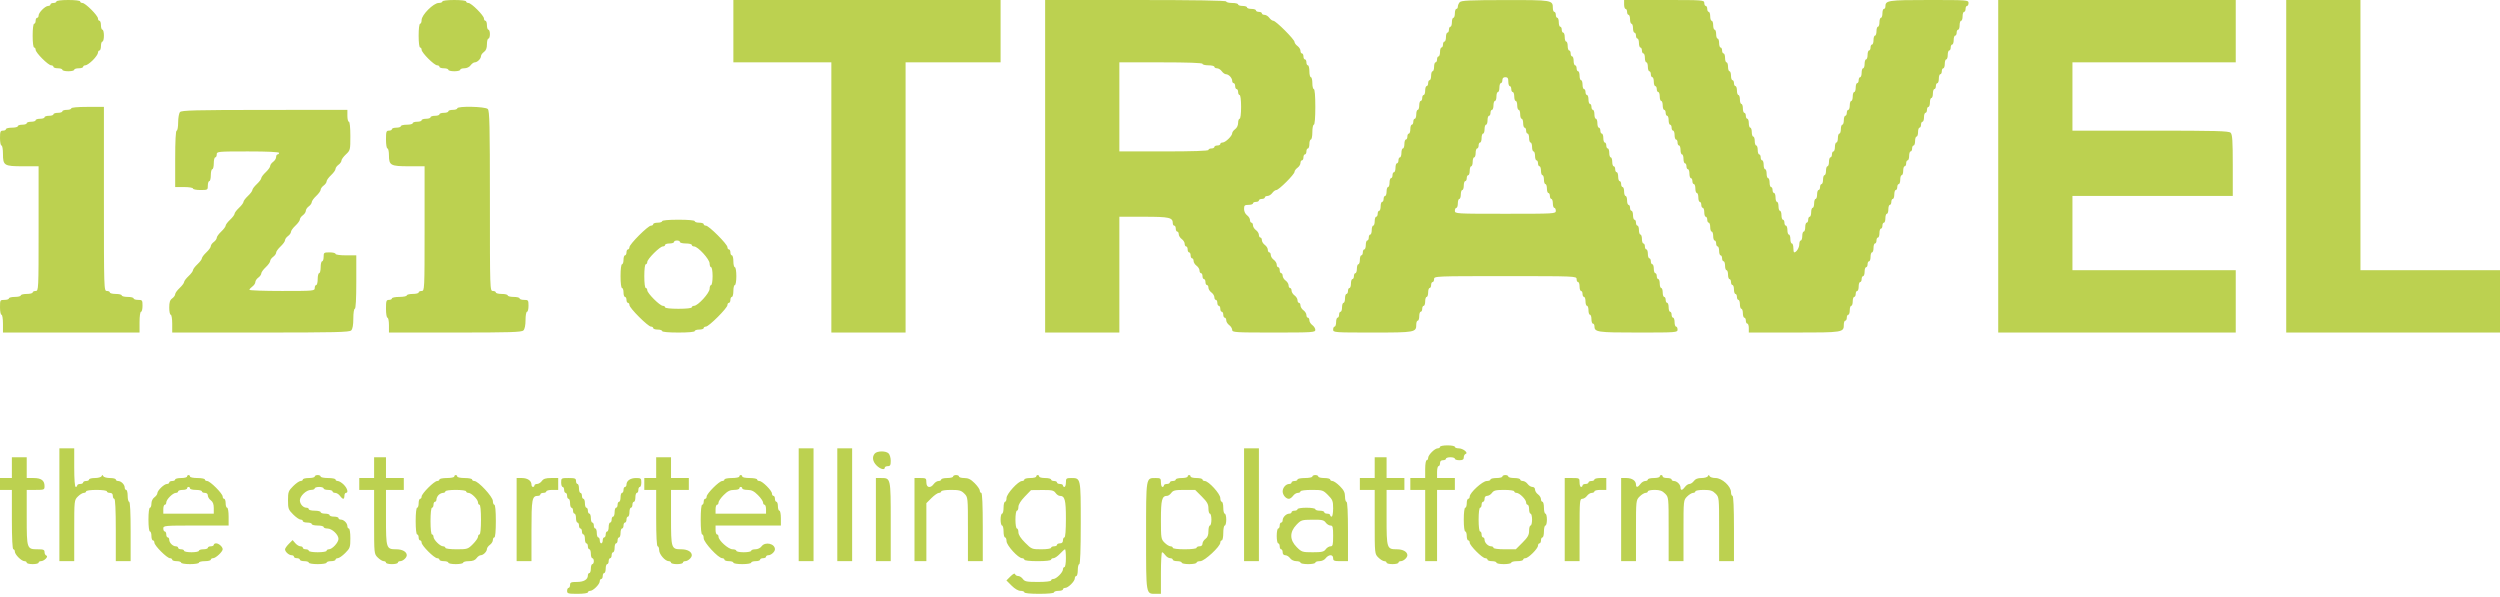 <?xml version="1.0" encoding="UTF-8"?> <svg xmlns="http://www.w3.org/2000/svg" width="842" height="201" viewBox="0 0 842 201" fill="none"> <path fill-rule="evenodd" clip-rule="evenodd" d="M19 0.5C19 0.775 18.55 1 18 1C17.45 1 17 1.225 17 1.5C17 1.775 16.652 2 16.227 2C15.227 2 13 4.227 13 5.228C13 5.652 12.775 6 12.5 6C12.225 6 12 6.45 12 7C12 7.55 11.775 8 11.5 8C11.209 8 11 9.666 11 12C11 14.334 11.209 16 11.5 16C11.775 16 12 16.343 12 16.763C12 17.756 16.244 22 17.237 22C17.657 22 18 22.225 18 22.5C18 22.775 18.675 23 19.5 23C20.325 23 21 23.225 21 23.5C21 23.775 21.9 24 23 24C24.1 24 25 23.775 25 23.5C25 23.225 25.675 23 26.5 23C27.325 23 28 22.775 28 22.5C28 22.225 28.345 22 28.767 22C29.189 22 30.314 21.22 31.267 20.267C32.22 19.314 33 18.189 33 17.767C33 17.345 33.225 17 33.5 17C33.775 17 34 16.325 34 15.5C34 14.675 34.225 14 34.5 14C34.775 14 35 13.1 35 12C35 10.9 34.775 10 34.5 10C34.225 10 34 9.325 34 8.5C34 7.675 33.775 7 33.5 7C33.225 7 33 6.657 33 6.237C33 5.245 28.756 1 27.763 1C27.343 1 27 0.775 27 0.5C27 0.208 25.334 0 23 0C20.666 0 19 0.208 19 0.5ZM149 0.5C149 0.775 148.432 1 147.737 1C146.014 1 142 5.014 142 6.737C142 7.431 141.775 8 141.5 8C141.208 8 141 9.666 141 12C141 14.334 141.208 16 141.5 16C141.775 16 142 16.343 142 16.763C142 17.756 146.245 22 147.237 22C147.656 22 148 22.225 148 22.5C148 22.775 148.675 23 149.5 23C150.325 23 151 23.225 151 23.5C151 23.775 151.9 24 153 24C154.1 24 155 23.775 155 23.5C155 23.225 155.625 23 156.389 23C157.205 23 158.077 22.587 158.5 22C158.896 21.45 159.524 21 159.896 21C160.766 21 162 19.767 162 18.896C162 18.524 162.45 17.896 163 17.5C163.697 16.998 164 16.206 164 14.889C164 13.851 164.225 13 164.5 13C164.775 13 165 12.325 165 11.5C165 10.675 164.775 10 164.5 10C164.225 10 164 9.325 164 8.5C164 7.675 163.775 7 163.5 7C163.225 7 163 6.657 163 6.237C163 5.245 158.755 1 157.763 1C157.344 1 157 0.775 157 0.5C157 0.208 155.333 0 153 0C150.667 0 149 0.208 149 0.5ZM247 10.5V21H263.5H280V66.5V112H292.5H305V66.5V21H321H337V10.5V0H292H247V10.5ZM352 56V112H364.5H377V92.5V73H385.285C393.887 73 395 73.254 395 75.215C395 75.647 395.225 76 395.5 76C395.775 76 396 76.45 396 77C396 77.55 396.225 78 396.5 78C396.775 78 397 78.4 397 78.889C397 79.379 397.45 80.103 398 80.5C398.55 80.897 399 81.621 399 82.111C399 82.6 399.225 83 399.5 83C399.775 83 400 83.45 400 84C400 84.55 400.225 85 400.5 85C400.775 85 401 85.45 401 86C401 86.55 401.225 87 401.5 87C401.775 87 402 87.4 402 87.889C402 88.379 402.45 89.103 403 89.5C403.55 89.897 404 90.621 404 91.111C404 91.6 404.225 92 404.5 92C404.775 92 405 92.45 405 93C405 93.55 405.225 94 405.5 94C405.775 94 406 94.45 406 95C406 95.55 406.225 96 406.5 96C406.775 96 407 96.4 407 96.889C407 97.379 407.45 98.103 408 98.5C408.55 98.897 409 99.621 409 100.11C409 100.599 409.225 101 409.5 101C409.775 101 410 101.45 410 102C410 102.55 410.225 103 410.5 103C410.775 103 411 103.45 411 104C411 104.55 411.225 105 411.5 105C411.775 105 412 105.45 412 106C412 106.55 412.225 107 412.5 107C412.775 107 413 107.401 413 107.89C413 108.379 413.45 109.104 414 109.5C414.55 109.896 415 110.621 415 111.11C415 111.942 415.913 112 429 112C442.087 112 443 111.942 443 111.11C443 110.621 442.55 109.896 442 109.5C441.45 109.104 441 108.379 441 107.89C441 107.401 440.775 107 440.5 107C440.225 107 440 106.599 440 106.11C440 105.621 439.55 104.896 439 104.5C438.45 104.104 438 103.379 438 102.89C438 102.401 437.775 102 437.5 102C437.225 102 437 101.599 437 101.11C437 100.621 436.55 99.897 436 99.5C435.45 99.103 435 98.379 435 97.889C435 97.4 434.775 97 434.5 97C434.225 97 434 96.6 434 96.111C434 95.621 433.55 94.897 433 94.5C432.45 94.103 432 93.379 432 92.889C432 92.4 431.775 92 431.5 92C431.225 92 431 91.55 431 91C431 90.45 430.775 90 430.5 90C430.225 90 430 89.6 430 89.111C430 88.621 429.55 87.897 429 87.5C428.45 87.103 428 86.379 428 85.889C428 85.4 427.775 85 427.5 85C427.225 85 427 84.6 427 84.111C427 83.621 426.55 82.897 426 82.5C425.45 82.103 425 81.379 425 80.889C425 80.4 424.775 80 424.5 80C424.225 80 424 79.6 424 79.111C424 78.621 423.55 77.897 423 77.5C422.45 77.103 422 76.379 422 75.889C422 75.4 421.775 75 421.5 75C421.225 75 421 74.6 421 74.111C421 73.621 420.55 72.897 420 72.5C419.413 72.076 419 71.206 419 70.389C419 69.179 419.193 69 420.5 69C421.325 69 422 68.775 422 68.5C422 68.225 422.45 68 423 68C423.55 68 424 67.775 424 67.5C424 67.225 424.45 67 425 67C425.55 67 426 66.775 426 66.5C426 66.225 426.4 66 426.889 66C427.379 66 428.103 65.55 428.5 65C428.897 64.45 429.513 64 429.871 64C430.719 64 436 58.718 436 57.871C436 57.514 436.45 56.897 437 56.5C437.55 56.103 438 55.379 438 54.889C438 54.401 438.225 54 438.5 54C438.775 54 439 53.55 439 53C439 52.45 439.225 52 439.5 52C439.775 52 440 51.55 440 51C440 50.45 440.225 50 440.5 50C440.775 50 441 49.325 441 48.5C441 47.675 441.225 47 441.5 47C441.775 47 442 45.875 442 44.5C442 43.125 442.225 42 442.5 42C442.806 42 443 39.666 443 36C443 32.334 442.806 30 442.5 30C442.225 30 442 29.1 442 28C442 26.9 441.775 26 441.5 26C441.225 26 441 25.1 441 24C441 22.9 440.775 22 440.5 22C440.225 22 440 21.55 440 21C440 20.45 439.775 20 439.5 20C439.225 20 439 19.55 439 19C439 18.45 438.775 18 438.5 18C438.225 18 438 17.599 438 17.11C438 16.621 437.55 15.896 437 15.5C436.45 15.104 436 14.487 436 14.13C436 13.285 429.715 7 428.87 7C428.513 7 427.897 6.55 427.5 6C427.103 5.45 426.379 5 425.889 5C425.4 5 425 4.775 425 4.5C425 4.225 424.55 4 424 4C423.45 4 423 3.775 423 3.5C423 3.225 422.325 3 421.5 3C420.675 3 420 2.775 420 2.5C420 2.225 419.325 2 418.5 2C417.675 2 417 1.775 417 1.5C417 1.225 416.1 1 415 1C413.9 1 413 0.775 413 0.5C413 0.172 402.5 0 382.5 0H352V56ZM491.625 0.748C491.281 1.139 491 1.805 491 2.229C491 2.653 490.775 3 490.5 3C490.225 3 490 3.675 490 4.5C490 5.325 489.775 6 489.5 6C489.225 6 489 6.675 489 7.5C489 8.325 488.775 9 488.5 9C488.225 9 488 9.45 488 10C488 10.55 487.775 11 487.5 11C487.225 11 487 11.675 487 12.5C487 13.325 486.775 14 486.5 14C486.225 14 486 14.45 486 15C486 15.55 485.775 16 485.5 16C485.225 16 485 16.675 485 17.5C485 18.325 484.775 19 484.5 19C484.225 19 484 19.45 484 20C484 20.55 483.775 21 483.5 21C483.225 21 483 21.675 483 22.5C483 23.325 482.775 24 482.5 24C482.225 24 482 24.675 482 25.5C482 26.325 481.775 27 481.5 27C481.225 27 481 27.45 481 28C481 28.55 480.775 29 480.5 29C480.225 29 480 29.675 480 30.5C480 31.325 479.775 32 479.5 32C479.225 32 479 32.45 479 33C479 33.55 478.775 34 478.5 34C478.225 34 478 34.675 478 35.5C478 36.325 477.775 37 477.5 37C477.225 37 477 37.675 477 38.5C477 39.325 476.775 40 476.5 40C476.225 40 476 40.45 476 41C476 41.55 475.775 42 475.5 42C475.225 42 475 42.675 475 43.5C475 44.325 474.775 45 474.5 45C474.225 45 474 45.45 474 46C474 46.55 473.775 47 473.5 47C473.225 47 473 47.675 473 48.5C473 49.325 472.775 50 472.5 50C472.225 50 472 50.675 472 51.5C472 52.325 471.775 53 471.5 53C471.225 53 471 53.45 471 54C471 54.55 470.775 55 470.5 55C470.225 55 470 55.675 470 56.5C470 57.325 469.775 58 469.5 58C469.225 58 469 58.45 469 59C469 59.55 468.775 60 468.5 60C468.225 60 468 60.675 468 61.5C468 62.325 467.775 63 467.5 63C467.225 63 467 63.675 467 64.5C467 65.325 466.775 66 466.5 66C466.225 66 466 66.45 466 67C466 67.55 465.775 68 465.5 68C465.225 68 465 68.675 465 69.5C465 70.325 464.775 71 464.5 71C464.225 71 464 71.45 464 72C464 72.55 463.775 73 463.5 73C463.225 73 463 73.675 463 74.5C463 75.325 462.775 76 462.5 76C462.225 76 462 76.675 462 77.5C462 78.325 461.775 79 461.5 79C461.225 79 461 79.45 461 80C461 80.55 460.775 81 460.5 81C460.225 81 460 81.675 460 82.5C460 83.325 459.775 84 459.5 84C459.225 84 459 84.45 459 85C459 85.55 458.775 86 458.5 86C458.225 86 458 86.675 458 87.5C458 88.325 457.775 89 457.5 89C457.225 89 457 89.675 457 90.5C457 91.325 456.775 92 456.5 92C456.225 92 456 92.45 456 93C456 93.55 455.775 94 455.5 94C455.225 94 455 94.675 455 95.5C455 96.325 454.775 97 454.5 97C454.225 97 454 97.45 454 98C454 98.55 453.775 99 453.5 99C453.225 99 453 99.675 453 100.5C453 101.325 452.775 102 452.5 102C452.225 102 452 102.675 452 103.5C452 104.325 451.775 105 451.5 105C451.225 105 451 105.45 451 106C451 106.55 450.775 107 450.5 107C450.225 107 450 107.675 450 108.5C450 109.325 449.775 110 449.5 110C449.225 110 449 110.45 449 111C449 111.975 449.333 112 462.285 112C476.676 112 477 111.94 477 109.285C477 108.578 477.225 108 477.5 108C477.775 108 478 107.325 478 106.5C478 105.675 478.225 105 478.5 105C478.775 105 479 104.55 479 104C479 103.45 479.225 103 479.5 103C479.775 103 480 102.325 480 101.5C480 100.675 480.225 100 480.5 100C480.775 100 481 99.325 481 98.5C481 97.675 481.225 97 481.5 97C481.775 97 482 96.55 482 96C482 95.45 482.225 95 482.5 95C482.775 95 483 94.55 483 94C483 93.014 483.333 93 507 93C530.667 93 531 93.014 531 94C531 94.55 531.225 95 531.5 95C531.775 95 532 95.675 532 96.5C532 97.325 532.225 98 532.5 98C532.775 98 533 98.45 533 99C533 99.55 533.225 100 533.5 100C533.775 100 534 100.675 534 101.5C534 102.325 534.225 103 534.5 103C534.775 103 535 103.675 535 104.5C535 105.325 535.225 106 535.5 106C535.775 106 536 106.675 536 107.5C536 108.325 536.225 109 536.5 109C536.775 109 537 109.354 537 109.785C537 111.877 537.816 112 551.714 112C564.667 112 565 111.975 565 111C565 110.45 564.775 110 564.5 110C564.225 110 564 109.325 564 108.5C564 107.675 563.775 107 563.5 107C563.225 107 563 106.55 563 106C563 105.45 562.775 105 562.5 105C562.225 105 562 104.325 562 103.5C562 102.675 561.775 102 561.5 102C561.225 102 561 101.55 561 101C561 100.45 560.775 100 560.5 100C560.225 100 560 99.325 560 98.5C560 97.675 559.775 97 559.5 97C559.225 97 559 96.325 559 95.5C559 94.675 558.775 94 558.5 94C558.225 94 558 93.55 558 93C558 92.45 557.775 92 557.5 92C557.225 92 557 91.325 557 90.5C557 89.675 556.775 89 556.5 89C556.225 89 556 88.55 556 88C556 87.45 555.775 87 555.5 87C555.225 87 555 86.325 555 85.5C555 84.675 554.775 84 554.5 84C554.225 84 554 83.55 554 83C554 82.45 553.775 82 553.5 82C553.225 82 553 81.325 553 80.5C553 79.675 552.775 79 552.5 79C552.225 79 552 78.325 552 77.5C552 76.675 551.775 76 551.5 76C551.225 76 551 75.55 551 75C551 74.45 550.775 74 550.5 74C550.225 74 550 73.325 550 72.5C550 71.675 549.775 71 549.5 71C549.225 71 549 70.55 549 70C549 69.45 548.775 69 548.5 69C548.225 69 548 68.325 548 67.5C548 66.675 547.775 66 547.5 66C547.225 66 547 65.325 547 64.5C547 63.675 546.775 63 546.5 63C546.225 63 546 62.55 546 62C546 61.45 545.775 61 545.5 61C545.225 61 545 60.325 545 59.5C545 58.675 544.775 58 544.5 58C544.225 58 544 57.55 544 57C544 56.45 543.775 56 543.5 56C543.225 56 543 55.325 543 54.5C543 53.675 542.775 53 542.5 53C542.225 53 542 52.325 542 51.5C542 50.675 541.775 50 541.5 50C541.225 50 541 49.55 541 49C541 48.45 540.775 48 540.5 48C540.225 48 540 47.325 540 46.5C540 45.675 539.775 45 539.5 45C539.225 45 539 44.55 539 44C539 43.45 538.775 43 538.5 43C538.225 43 538 42.325 538 41.5C538 40.675 537.775 40 537.5 40C537.225 40 537 39.325 537 38.5C537 37.675 536.775 37 536.5 37C536.225 37 536 36.55 536 36C536 35.45 535.775 35 535.5 35C535.225 35 535 34.325 535 33.5C535 32.675 534.775 32 534.5 32C534.225 32 534 31.55 534 31C534 30.45 533.775 30 533.5 30C533.225 30 533 29.325 533 28.5C533 27.675 532.775 27 532.5 27C532.225 27 532 26.325 532 25.5C532 24.675 531.775 24 531.5 24C531.225 24 531 23.55 531 23C531 22.45 530.775 22 530.5 22C530.225 22 530 21.325 530 20.5C530 19.675 529.775 19 529.5 19C529.225 19 529 18.55 529 18C529 17.45 528.775 17 528.5 17C528.225 17 528 16.325 528 15.5C528 14.675 527.775 14 527.5 14C527.225 14 527 13.325 527 12.5C527 11.675 526.775 11 526.5 11C526.225 11 526 10.55 526 10C526 9.45 525.775 9 525.5 9C525.225 9 525 8.325 525 7.5C525 6.675 524.775 6 524.5 6C524.225 6 524 5.55 524 5C524 4.45 523.775 4 523.5 4C523.225 4 523 3.421 523 2.715C523 0.033 522.797 -0.002 506.91 0.019C494.891 0.035 492.138 0.166 491.625 0.748ZM547 1.5C547 2.325 547.225 3 547.5 3C547.775 3 548 3.45 548 4C548 4.55 548.225 5 548.5 5C548.775 5 549 5.675 549 6.5C549 7.325 549.225 8 549.5 8C549.775 8 550 8.675 550 9.5C550 10.325 550.225 11 550.5 11C550.775 11 551 11.45 551 12C551 12.55 551.225 13 551.5 13C551.775 13 552 13.675 552 14.5C552 15.325 552.225 16 552.5 16C552.775 16 553 16.45 553 17C553 17.55 553.225 18 553.5 18C553.775 18 554 18.675 554 19.5C554 20.325 554.225 21 554.5 21C554.775 21 555 21.675 555 22.5C555 23.325 555.225 24 555.5 24C555.775 24 556 24.45 556 25C556 25.55 556.225 26 556.5 26C556.775 26 557 26.675 557 27.5C557 28.325 557.225 29 557.5 29C557.775 29 558 29.45 558 30C558 30.55 558.225 31 558.5 31C558.775 31 559 31.675 559 32.5C559 33.325 559.225 34 559.5 34C559.775 34 560 34.675 560 35.5C560 36.325 560.225 37 560.5 37C560.775 37 561 37.45 561 38C561 38.55 561.225 39 561.5 39C561.775 39 562 39.675 562 40.5C562 41.325 562.225 42 562.5 42C562.775 42 563 42.45 563 43C563 43.55 563.225 44 563.5 44C563.775 44 564 44.675 564 45.5C564 46.325 564.225 47 564.5 47C564.775 47 565 47.45 565 48C565 48.55 565.225 49 565.5 49C565.775 49 566 49.675 566 50.5C566 51.325 566.225 52 566.5 52C566.775 52 567 52.675 567 53.5C567 54.325 567.225 55 567.5 55C567.775 55 568 55.45 568 56C568 56.55 568.225 57 568.5 57C568.775 57 569 57.675 569 58.5C569 59.325 569.225 60 569.5 60C569.775 60 570 60.45 570 61C570 61.55 570.225 62 570.5 62C570.775 62 571 62.675 571 63.5C571 64.325 571.225 65 571.5 65C571.775 65 572 65.675 572 66.5C572 67.325 572.225 68 572.5 68C572.775 68 573 68.45 573 69C573 69.55 573.225 70 573.5 70C573.775 70 574 70.675 574 71.5C574 72.325 574.225 73 574.5 73C574.775 73 575 73.45 575 74C575 74.55 575.225 75 575.5 75C575.775 75 576 75.675 576 76.5C576 77.325 576.225 78 576.5 78C576.775 78 577 78.675 577 79.5C577 80.325 577.225 81 577.5 81C577.775 81 578 81.45 578 82C578 82.55 578.225 83 578.5 83C578.775 83 579 83.675 579 84.5C579 85.325 579.225 86 579.5 86C579.775 86 580 86.45 580 87C580 87.55 580.225 88 580.5 88C580.775 88 581 88.675 581 89.5C581 90.325 581.225 91 581.5 91C581.775 91 582 91.675 582 92.5C582 93.325 582.225 94 582.5 94C582.775 94 583 94.45 583 95C583 95.55 583.225 96 583.5 96C583.775 96 584 96.675 584 97.5C584 98.325 584.225 99 584.5 99C584.775 99 585 99.45 585 100C585 100.55 585.225 101 585.5 101C585.775 101 586 101.675 586 102.5C586 103.325 586.225 104 586.5 104C586.775 104 587 104.675 587 105.5C587 106.325 587.225 107 587.5 107C587.775 107 588 107.45 588 108C588 108.55 588.225 109 588.5 109C588.775 109 589 109.675 589 110.5V112H604.286C620.845 112 621 111.975 621 109.285C621 108.578 621.225 108 621.5 108C621.775 108 622 107.55 622 107C622 106.45 622.225 106 622.5 106C622.775 106 623 105.325 623 104.5C623 103.675 623.225 103 623.5 103C623.775 103 624 102.325 624 101.5C624 100.675 624.225 100 624.5 100C624.775 100 625 99.55 625 99C625 98.45 625.225 98 625.5 98C625.775 98 626 97.325 626 96.5C626 95.675 626.225 95 626.5 95C626.775 95 627 94.55 627 94C627 93.45 627.225 93 627.5 93C627.775 93 628 92.325 628 91.5C628 90.675 628.225 90 628.5 90C628.775 90 629 89.55 629 89C629 88.45 629.225 88 629.5 88C629.775 88 630 87.325 630 86.5C630 85.675 630.225 85 630.5 85C630.775 85 631 84.325 631 83.5C631 82.675 631.225 82 631.5 82C631.775 82 632 81.55 632 81C632 80.45 632.225 80 632.5 80C632.775 80 633 79.325 633 78.5C633 77.675 633.225 77 633.5 77C633.775 77 634 76.55 634 76C634 75.45 634.225 75 634.5 75C634.775 75 635 74.325 635 73.5C635 72.675 635.225 72 635.5 72C635.775 72 636 71.325 636 70.5C636 69.675 636.225 69 636.5 69C636.775 69 637 68.55 637 68C637 67.45 637.225 67 637.5 67C637.775 67 638 66.325 638 65.5C638 64.675 638.225 64 638.5 64C638.775 64 639 63.55 639 63C639 62.45 639.225 62 639.5 62C639.775 62 640 61.325 640 60.5C640 59.675 640.225 59 640.5 59C640.775 59 641 58.325 641 57.5C641 56.675 641.225 56 641.5 56C641.775 56 642 55.55 642 55C642 54.45 642.225 54 642.5 54C642.775 54 643 53.325 643 52.5C643 51.675 643.225 51 643.5 51C643.775 51 644 50.55 644 50C644 49.45 644.225 49 644.5 49C644.775 49 645 48.325 645 47.5C645 46.675 645.225 46 645.5 46C645.775 46 646 45.325 646 44.5C646 43.675 646.225 43 646.5 43C646.775 43 647 42.55 647 42C647 41.45 647.225 41 647.5 41C647.775 41 648 40.325 648 39.5C648 38.675 648.225 38 648.5 38C648.775 38 649 37.55 649 37C649 36.45 649.225 36 649.5 36C649.775 36 650 35.325 650 34.5C650 33.675 650.225 33 650.5 33C650.775 33 651 32.325 651 31.5C651 30.675 651.225 30 651.5 30C651.775 30 652 29.55 652 29C652 28.45 652.225 28 652.5 28C652.775 28 653 27.325 653 26.5C653 25.675 653.225 25 653.5 25C653.775 25 654 24.55 654 24C654 23.45 654.225 23 654.5 23C654.775 23 655 22.325 655 21.5C655 20.675 655.225 20 655.5 20C655.775 20 656 19.325 656 18.5C656 17.675 656.225 17 656.5 17C656.775 17 657 16.55 657 16C657 15.45 657.225 15 657.5 15C657.775 15 658 14.325 658 13.5C658 12.675 658.225 12 658.5 12C658.775 12 659 11.55 659 11C659 10.45 659.225 10 659.5 10C659.775 10 660 9.325 660 8.5C660 7.675 660.225 7 660.5 7C660.775 7 661 6.325 661 5.5C661 4.675 661.225 4 661.5 4C661.775 4 662 3.55 662 3C662 2.45 662.225 2 662.5 2C662.775 2 663 1.55 663 1C663 0.025 662.667 0 649.714 0C635.816 0 635 0.123 635 2.215C635 2.647 634.775 3 634.5 3C634.225 3 634 3.675 634 4.5C634 5.325 633.775 6 633.5 6C633.225 6 633 6.675 633 7.5C633 8.325 632.775 9 632.5 9C632.225 9 632 9.675 632 10.5C632 11.325 631.775 12 631.5 12C631.225 12 631 12.675 631 13.5C631 14.325 630.775 15 630.5 15C630.225 15 630 15.45 630 16C630 16.55 629.775 17 629.5 17C629.225 17 629 17.675 629 18.5C629 19.325 628.775 20 628.5 20C628.225 20 628 20.675 628 21.5C628 22.325 627.775 23 627.5 23C627.225 23 627 23.675 627 24.5C627 25.325 626.775 26 626.5 26C626.225 26 626 26.45 626 27C626 27.55 625.775 28 625.5 28C625.225 28 625 28.675 625 29.5C625 30.325 624.775 31 624.5 31C624.225 31 624 31.675 624 32.5C624 33.325 623.775 34 623.5 34C623.225 34 623 34.675 623 35.5C623 36.325 622.775 37 622.5 37C622.225 37 622 37.45 622 38C622 38.55 621.775 39 621.5 39C621.225 39 621 39.675 621 40.5C621 41.325 620.775 42 620.5 42C620.225 42 620 42.675 620 43.5C620 44.325 619.775 45 619.5 45C619.225 45 619 45.675 619 46.5C619 47.325 618.775 48 618.5 48C618.225 48 618 48.675 618 49.5C618 50.325 617.775 51 617.5 51C617.225 51 617 51.45 617 52C617 52.55 616.775 53 616.5 53C616.225 53 616 53.675 616 54.5C616 55.325 615.775 56 615.5 56C615.225 56 615 56.675 615 57.5C615 58.325 614.775 59 614.5 59C614.225 59 614 59.675 614 60.5C614 61.325 613.775 62 613.5 62C613.225 62 613 62.45 613 63C613 63.55 612.775 64 612.5 64C612.225 64 612 64.675 612 65.5C612 66.325 611.775 67 611.5 67C611.225 67 611 67.675 611 68.5C611 69.325 610.775 70 610.5 70C610.225 70 610 70.675 610 71.5C610 72.325 609.775 73 609.5 73C609.225 73 609 73.45 609 74C609 74.55 608.775 75 608.5 75C608.225 75 608 75.675 608 76.5C608 77.325 607.775 78 607.5 78C607.225 78 607 78.675 607 79.5C607 80.325 606.775 81 606.5 81C606.225 81 606 81.579 606 82.285C606 83.444 605.018 85 604.286 85C604.129 85 604 84.325 604 83.5C604 82.675 603.775 82 603.5 82C603.225 82 603 81.325 603 80.5C603 79.675 602.775 79 602.5 79C602.225 79 602 78.325 602 77.5C602 76.675 601.775 76 601.5 76C601.225 76 601 75.55 601 75C601 74.45 600.775 74 600.5 74C600.225 74 600 73.325 600 72.5C600 71.675 599.775 71 599.5 71C599.225 71 599 70.325 599 69.5C599 68.675 598.775 68 598.5 68C598.225 68 598 67.325 598 66.5C598 65.675 597.775 65 597.5 65C597.225 65 597 64.55 597 64C597 63.45 596.775 63 596.5 63C596.225 63 596 62.325 596 61.5C596 60.675 595.775 60 595.5 60C595.225 60 595 59.325 595 58.5C595 57.675 594.775 57 594.5 57C594.225 57 594 56.325 594 55.5C594 54.675 593.775 54 593.5 54C593.225 54 593 53.55 593 53C593 52.45 592.775 52 592.5 52C592.225 52 592 51.325 592 50.5C592 49.675 591.775 49 591.5 49C591.225 49 591 48.325 591 47.5C591 46.675 590.775 46 590.5 46C590.225 46 590 45.325 590 44.5C590 43.675 589.775 43 589.5 43C589.225 43 589 42.325 589 41.5C589 40.675 588.775 40 588.5 40C588.225 40 588 39.55 588 39C588 38.45 587.775 38 587.5 38C587.225 38 587 37.325 587 36.5C587 35.675 586.775 35 586.5 35C586.225 35 586 34.325 586 33.5C586 32.675 585.775 32 585.5 32C585.225 32 585 31.325 585 30.5C585 29.675 584.775 29 584.5 29C584.225 29 584 28.55 584 28C584 27.45 583.775 27 583.5 27C583.225 27 583 26.325 583 25.5C583 24.675 582.775 24 582.5 24C582.225 24 582 23.325 582 22.5C582 21.675 581.775 21 581.5 21C581.225 21 581 20.325 581 19.5C581 18.675 580.775 18 580.5 18C580.225 18 580 17.55 580 17C580 16.45 579.775 16 579.5 16C579.225 16 579 15.325 579 14.5C579 13.675 578.775 13 578.5 13C578.225 13 578 12.325 578 11.5C578 10.675 577.775 10 577.5 10C577.225 10 577 9.325 577 8.5C577 7.675 576.775 7 576.5 7C576.225 7 576 6.325 576 5.5C576 4.675 575.775 4 575.5 4C575.225 4 575 3.55 575 3C575 2.45 574.775 2 574.5 2C574.225 2 574 1.55 574 1C574 0.025 573.667 0 560.5 0H547V1.5ZM673 56V112H713H753V101.5V91H725.5H698V78.5V66H725H752V55.715C752 47.467 751.859 45.287 751.286 44.715C750.685 44.114 746.4 44 724.286 44H698V32.5V21H725.5H753V10.5V0H713H673V56ZM770 56V112H806H842V101.5V91H818.5H795V45.5V0H782.5H770V56ZM405 21.5C405 21.775 405.9 22 407 22C408.1 22 409 22.225 409 22.5C409 22.775 409.4 23 409.889 23C410.379 23 411.103 23.45 411.5 24C411.897 24.55 412.525 25 412.896 25C413.811 25 415 26.25 415 27.215C415 27.646 415.225 28 415.5 28C415.775 28 416 28.45 416 29C416 29.55 416.225 30 416.5 30C416.775 30 417 30.45 417 31C417 31.55 417.225 32 417.5 32C417.792 32 418 33.666 418 36C418 38.334 417.792 40 417.5 40C417.225 40 417 40.626 417 41.389C417 42.206 416.587 43.077 416 43.5C415.45 43.897 415 44.519 415 44.883C415 45.795 412.717 48 411.772 48C411.348 48 411 48.225 411 48.5C411 48.775 410.55 49 410 49C409.45 49 409 49.225 409 49.5C409 49.775 408.55 50 408 50C407.45 50 407 50.225 407 50.5C407 50.822 401.667 51 392 51H377V36V21H391C400 21 405 21.178 405 21.5ZM508 27.5C508 28.325 508.225 29 508.5 29C508.775 29 509 29.45 509 30C509 30.55 509.225 31 509.5 31C509.775 31 510 31.675 510 32.5C510 33.325 510.225 34 510.5 34C510.775 34 511 34.675 511 35.5C511 36.325 511.225 37 511.5 37C511.775 37 512 37.675 512 38.5C512 39.325 512.225 40 512.5 40C512.775 40 513 40.675 513 41.5C513 42.325 513.225 43 513.5 43C513.775 43 514 43.45 514 44C514 44.55 514.225 45 514.5 45C514.775 45 515 45.675 515 46.5C515 47.325 515.225 48 515.5 48C515.775 48 516 48.675 516 49.5C516 50.325 516.225 51 516.5 51C516.775 51 517 51.675 517 52.5C517 53.325 517.225 54 517.5 54C517.775 54 518 54.45 518 55C518 55.55 518.225 56 518.5 56C518.775 56 519 56.675 519 57.5C519 58.325 519.225 59 519.5 59C519.775 59 520 59.675 520 60.5C520 61.325 520.225 62 520.5 62C520.775 62 521 62.675 521 63.5C521 64.325 521.225 65 521.5 65C521.775 65 522 65.45 522 66C522 66.55 522.225 67 522.5 67C522.775 67 523 67.675 523 68.5C523 69.325 523.225 70 523.5 70C523.775 70 524 70.45 524 71C524 71.981 523.667 72 507 72C490.333 72 490 71.981 490 71C490 70.45 490.225 70 490.5 70C490.775 70 491 69.325 491 68.5C491 67.675 491.225 67 491.5 67C491.775 67 492 66.325 492 65.5C492 64.675 492.225 64 492.5 64C492.775 64 493 63.325 493 62.5C493 61.675 493.225 61 493.5 61C493.775 61 494 60.55 494 60C494 59.45 494.225 59 494.5 59C494.775 59 495 58.325 495 57.5C495 56.675 495.225 56 495.5 56C495.775 56 496 55.325 496 54.5C496 53.675 496.225 53 496.5 53C496.775 53 497 52.325 497 51.5C497 50.675 497.225 50 497.5 50C497.775 50 498 49.55 498 49C498 48.45 498.225 48 498.5 48C498.775 48 499 47.325 499 46.5C499 45.675 499.225 45 499.5 45C499.775 45 500 44.325 500 43.5C500 42.675 500.225 42 500.5 42C500.775 42 501 41.325 501 40.5C501 39.675 501.225 39 501.5 39C501.775 39 502 38.55 502 38C502 37.45 502.225 37 502.5 37C502.775 37 503 36.325 503 35.5C503 34.675 503.225 34 503.5 34C503.775 34 504 33.325 504 32.5C504 31.675 504.225 31 504.5 31C504.775 31 505 30.325 505 29.5C505 28.675 505.225 28 505.5 28C505.775 28 506 27.55 506 27C506 26.334 506.333 26 507 26C507.778 26 508 26.334 508 27.5ZM24 36.5C24 36.775 23.325 37 22.5 37C21.675 37 21 37.225 21 37.5C21 37.775 20.325 38 19.5 38C18.675 38 18 38.225 18 38.5C18 38.775 17.325 39 16.5 39C15.675 39 15 39.225 15 39.5C15 39.775 14.325 40 13.5 40C12.675 40 12 40.225 12 40.5C12 40.775 11.325 41 10.5 41C9.675 41 9 41.225 9 41.5C9 41.775 8.325 42 7.5 42C6.675 42 6 42.225 6 42.5C6 42.775 5.1 43 4 43C2.9 43 2 43.225 2 43.5C2 43.775 1.55 44 1 44C0.134 44 0 44.334 0 46.5C0 47.875 0.225 49 0.5 49C0.775 49 1 50.254 1 51.785C1 55.764 1.377 56 7.715 56H13V77C13 97.666 12.984 98 12 98C11.45 98 11 98.225 11 98.5C11 98.775 10.1 99 9 99C7.9 99 7 99.225 7 99.5C7 99.775 6.1 100 5 100C3.9 100 3 100.225 3 100.5C3 100.775 2.325 101 1.5 101C0.034 101 0 101.055 0 103.5C0 104.875 0.225 106 0.5 106C0.778 106 1 107.334 1 109V112H24H47V108.5C47 106.5 47.215 105 47.5 105C47.775 105 48 104.1 48 103C48 101.111 47.916 101 46.5 101C45.675 101 45 100.775 45 100.5C45 100.225 44.1 100 43 100C41.9 100 41 99.775 41 99.5C41 99.225 40.1 99 39 99C37.9 99 37 98.775 37 98.5C37 98.225 36.55 98 36 98C35.011 98 35 97.666 35 67V36H29.5C26.166 36 24 36.197 24 36.5ZM154 36.5C154 36.775 153.325 37 152.5 37C151.675 37 151 37.225 151 37.5C151 37.775 150.325 38 149.5 38C148.675 38 148 38.225 148 38.5C148 38.775 147.325 39 146.5 39C145.675 39 145 39.225 145 39.5C145 39.775 144.325 40 143.5 40C142.675 40 142 40.225 142 40.5C142 40.775 141.325 41 140.5 41C139.675 41 139 41.225 139 41.5C139 41.775 138.1 42 137 42C135.9 42 135 42.225 135 42.5C135 42.775 134.325 43 133.5 43C132.675 43 132 43.225 132 43.5C132 43.775 131.55 44 131 44C130.111 44 130 44.334 130 47C130 48.666 130.222 50 130.5 50C130.775 50 131 51.029 131 52.285C131 55.7 131.542 56 137.714 56H143V77C143 97.666 142.984 98 142 98C141.45 98 141 98.225 141 98.5C141 98.775 140.1 99 139 99C137.9 99 137 99.225 137 99.5C137 99.775 135.875 100 134.5 100C133.125 100 132 100.225 132 100.5C132 100.775 131.55 101 131 101C130.111 101 130 101.333 130 104C130 105.666 130.222 107 130.5 107C130.775 107 131 108.125 131 109.5V112H153.286C171.934 112 175.688 111.883 176.286 111.285C176.734 110.838 177 109.534 177 107.785C177 106.254 177.225 105 177.5 105C177.775 105 178 104.1 178 103C178 101.111 177.917 101 176.5 101C175.675 101 175 100.775 175 100.5C175 100.225 174.1 100 173 100C171.9 100 171 99.775 171 99.5C171 99.225 170.1 99 169 99C167.9 99 167 98.775 167 98.5C167 98.225 166.55 98 166 98C165.011 98 165 97.666 165 67.715C165 42.133 164.889 37.318 164.286 36.715C163.435 35.864 154 35.667 154 36.5ZM60.625 37.748C60.282 38.139 60 39.705 60 41.229C60 42.753 59.775 44 59.5 44C59.184 44 59 47.5 59 53.5V63H62C63.666 63 65 63.222 65 63.5C65 63.775 66.125 64 67.5 64C69.945 64 70 63.967 70 62.5C70 61.675 70.225 61 70.5 61C70.775 61 71 60.1 71 59C71 57.9 71.225 57 71.5 57C71.775 57 72 56.1 72 55C72 53.9 72.225 53 72.5 53C72.775 53 73 52.55 73 52C73 51.032 73.334 51 83.5 51C90.166 51 94 51.182 94 51.5C94 51.775 93.775 52 93.5 52C93.225 52 93 52.401 93 52.889C93 53.379 92.55 54.103 92 54.5C91.45 54.897 91 55.531 91 55.91C91 56.288 90.325 57.23 89.5 58C88.675 58.77 88 59.67 88 60C88 60.33 87.325 61.23 86.5 62C85.675 62.77 85 63.67 85 64C85 64.329 84.325 65.23 83.5 66C82.675 66.77 82 67.671 82 68C82 68.329 81.325 69.23 80.5 70C79.675 70.77 79 71.671 79 72C79 72.329 78.325 73.23 77.5 74C76.675 74.77 76 75.671 76 76C76 76.329 75.325 77.23 74.5 78C73.675 78.77 73 79.712 73 80.09C73 80.469 72.55 81.103 72 81.5C71.45 81.897 71 82.531 71 82.91C71 83.288 70.325 84.23 69.5 85C68.675 85.77 68 86.671 68 87C68 87.329 67.325 88.23 66.5 89C65.675 89.77 65 90.671 65 91C65 91.329 64.325 92.23 63.5 93C62.675 93.77 62 94.671 62 95C62 95.329 61.325 96.23 60.5 97C59.675 97.77 59 98.712 59 99.09C59 99.469 58.55 100.104 58 100.5C57.24 101.048 57 101.794 57 103.61C57 104.924 57.225 106 57.5 106C57.778 106 58 107.334 58 109V112H87.785C112.934 112 117.683 111.889 118.285 111.285C118.76 110.812 119 109.466 119 107.285C119 105.428 119.217 104 119.5 104C119.815 104 120 100.667 120 95V86H116.5C114.5 86 113 85.785 113 85.5C113 85.225 112.1 85 111 85C109.111 85 109 85.084 109 86.5C109 87.325 108.775 88 108.5 88C108.225 88 108 88.9 108 90C108 91.1 107.775 92 107.5 92C107.225 92 107 92.9 107 94C107 95.1 106.775 96 106.5 96C106.225 96 106 96.45 106 97C106 97.969 105.667 98 95 98C88.95 98 84 97.825 84 97.611C84 97.396 84.45 96.897 85 96.5C85.55 96.103 86 95.428 86 95C86 94.572 86.45 93.897 87 93.5C87.55 93.103 88 92.469 88 92.09C88 91.712 88.675 90.77 89.5 90C90.325 89.23 91 88.288 91 87.91C91 87.531 91.45 86.897 92 86.5C92.55 86.103 93 85.469 93 85.09C93 84.712 93.675 83.77 94.5 83C95.325 82.23 96 81.288 96 80.91C96 80.531 96.45 79.897 97 79.5C97.55 79.103 98 78.469 98 78.09C98 77.712 98.675 76.77 99.5 76C100.325 75.23 101 74.288 101 73.91C101 73.531 101.45 72.897 102 72.5C102.55 72.103 103 71.428 103 71C103 70.572 103.45 69.897 104 69.5C104.55 69.103 105 68.469 105 68.09C105 67.712 105.675 66.77 106.5 66C107.325 65.23 108 64.288 108 63.91C108 63.531 108.45 62.897 109 62.5C109.55 62.103 110 61.469 110 61.09C110 60.712 110.675 59.77 111.5 59C112.325 58.23 113 57.288 113 56.91C113 56.531 113.45 55.897 114 55.5C114.55 55.103 115 54.469 115 54.09C115 53.712 115.675 52.77 116.5 52C117.965 50.632 118 50.487 118 45.8C118 42.933 117.799 41 117.5 41C117.225 41 117 40.1 117 39V37L89.125 37.019C65.692 37.035 61.151 37.151 60.625 37.748ZM223 74.5C223 74.775 222.325 75 221.5 75C220.675 75 220 75.225 220 75.5C220 75.775 219.658 76 219.24 76C218.252 76 212 82.252 212 83.24C212 83.659 211.775 84 211.5 84C211.225 84 211 84.45 211 85C211 85.55 210.775 86 210.5 86C210.225 86 210 86.675 210 87.5C210 88.325 209.775 89 209.5 89C209.208 89 209 90.666 209 93C209 95.334 209.208 97 209.5 97C209.775 97 210 97.675 210 98.5C210 99.325 210.225 100 210.5 100C210.775 100 211 100.45 211 101C211 101.55 211.225 102 211.5 102C211.775 102 212 102.341 212 102.759C212 103.748 218.252 110 219.24 110C219.658 110 220 110.225 220 110.5C220 110.775 220.675 111 221.5 111C222.325 111 223 111.225 223 111.5C223 111.803 225.167 112 228.5 112C231.833 112 234 111.803 234 111.5C234 111.225 234.675 111 235.5 111C236.325 111 237 110.775 237 110.5C237 110.225 237.342 110 237.76 110C238.748 110 245 103.748 245 102.759C245 102.341 245.225 102 245.5 102C245.775 102 246 101.55 246 101C246 100.45 246.225 100 246.5 100C246.775 100 247 99.1 247 98C247 96.9 247.225 96 247.5 96C247.778 96 248 94.666 248 93C248 91.334 247.778 90 247.5 90C247.225 90 247 89.1 247 88C247 86.9 246.775 86 246.5 86C246.225 86 246 85.55 246 85C246 84.45 245.775 84 245.5 84C245.225 84 245 83.659 245 83.24C245 82.252 238.748 76 237.76 76C237.342 76 237 75.775 237 75.5C237 75.225 236.325 75 235.5 75C234.675 75 234 74.775 234 74.5C234 74.197 231.833 74 228.5 74C225.167 74 223 74.197 223 74.5ZM229 81.5C229 81.775 229.9 82 231 82C232.1 82 233 82.225 233 82.5C233 82.775 233.344 83 233.763 83C235.053 83 239 87.325 239 88.737C239 89.431 239.225 90 239.5 90C239.778 90 240 91.334 240 93C240 94.666 239.778 96 239.5 96C239.225 96 239 96.569 239 97.263C239 98.675 235.053 103 233.763 103C233.344 103 233 103.225 233 103.5C233 103.797 231.167 104 228.5 104C225.833 104 224 103.797 224 103.5C224 103.225 223.656 103 223.237 103C222.245 103 218 98.755 218 97.763C218 97.344 217.775 97 217.5 97C217.208 97 217 95.334 217 93C217 90.666 217.208 89 217.5 89C217.775 89 218 88.656 218 88.237C218 87.245 222.245 83 223.237 83C223.656 83 224 82.775 224 82.5C224 82.225 224.675 82 225.5 82C226.325 82 227 81.775 227 81.5C227 81.225 227.45 81 228 81C228.55 81 229 81.225 229 81.5ZM485 150.5C485 150.775 484.652 151 484.228 151C483.227 151 481 153.227 481 154.227C481 154.652 480.775 155 480.5 155C480.222 155 480 156.333 480 158V161H477.5H475V163V165H477.5H480V177V189H482H484V177V165H487H490V163V161H487H484V159C484 157.9 484.225 157 484.5 157C484.775 157 485 156.55 485 156C485 155.333 485.333 155 486 155C486.55 155 487 154.775 487 154.5C487 154.225 487.675 154 488.5 154C489.325 154 490 154.225 490 154.5C490 154.775 490.675 155 491.5 155C492.645 155 493 154.773 493 154.042C493 153.515 493.279 152.99 493.621 152.876C494.652 152.533 492.745 151 491.285 151C490.578 151 490 150.775 490 150.5C490 150.225 488.875 150 487.5 150C486.125 150 485 150.225 485 150.5ZM20 170V189H22.5H25V178.727C25 168.487 25.004 168.451 26.227 167.227C26.902 166.552 27.802 166 28.227 166C28.652 166 29 165.775 29 165.5C29 165.214 30.5 165 32.5 165C34.5 165 36 165.214 36 165.5C36 165.775 36.45 166 37 166C37.666 166 38 166.333 38 167C38 167.55 38.225 168 38.5 168C38.818 168 39 171.833 39 178.5V189H41.5H44V179C44 172.667 43.816 169 43.5 169C43.225 169 43 168.1 43 167C43 165.9 42.775 165 42.5 165C42.225 165 42 164.646 42 164.214C42 163.204 40.796 162 39.785 162C39.353 162 39 161.775 39 161.5C39 161.225 38.118 161 37.041 161C35.964 161 34.952 160.719 34.791 160.375C34.559 159.875 34.441 159.875 34.209 160.375C34.048 160.719 33.036 161 31.959 161C30.881 161 30 161.225 30 161.5C30 161.775 29.55 162 29 162C28.45 162 28 162.225 28 162.5C28 162.775 27.55 163 27 163C26.45 163 26 163.225 26 163.5C26 163.775 25.775 164 25.5 164C25.192 164 25 161.5 25 157.5V151H22.5H20V170ZM269 170V189H271.5H274V170V151H271.5H269V170ZM282 170V189H284.5H287V170V151H284.5H282V170ZM419 170V189H421.5H424V170V151H421.5H419V170ZM294.625 152.748C293.65 153.855 293.885 155.431 295.228 156.773C296.47 158.015 298 158.417 298 157.5C298 157.225 298.45 157 299 157C299.814 157 300 156.666 300 155.214C300 154.232 299.678 153.107 299.285 152.714C298.372 151.801 295.44 151.822 294.625 152.748ZM4 157.5V161H2H0V163V165H2H4V175C4 181.333 4.184 185 4.5 185C4.775 185 5 185.348 5 185.773C5 186.773 7.227 189 8.227 189C8.652 189 9 189.225 9 189.5C9 189.775 9.9 190 11 190C12.1 190 13 189.775 13 189.5C13 189.225 13.354 189 13.786 189C14.881 189 16.447 187.399 15.62 187.124C15.279 187.01 15 186.485 15 185.958C15 185.154 14.633 185 12.714 185C9.045 185 9 184.87 9 174.286V165H12C14.889 165 15 164.952 15 163.714C15 161.817 13.882 161 11.286 161H9V157.5V154H6.5H4V157.5ZM126 157.5V161H123.5H121V163V165H123.5H126V175.773C126 186.544 126 186.546 127.228 187.773C127.903 188.448 128.802 189 129.227 189C129.652 189 130 189.225 130 189.5C130 189.775 130.9 190 132 190C133.1 190 134 189.775 134 189.5C134 189.225 134.354 189 134.786 189C135.702 189 137 187.827 137 187C137 185.846 135.518 185 133.5 185C130.076 185 130 184.769 130 174.286V165H133H136V163V161H133H130V157.5V154H128H126V157.5ZM221 157.5V161H219H217V163V165H219H221V174.5C221 180.5 221.184 184 221.5 184C221.775 184 222 184.573 222 185.273C222 186.676 224.012 189 225.227 189C225.652 189 226 189.225 226 189.5C226 189.775 226.9 190 228 190C229.1 190 230 189.775 230 189.5C230 189.225 230.354 189 230.786 189C231.702 189 233 187.827 233 187C233 185.846 231.518 185 229.5 185C226.076 185 226 184.769 226 174.286V165H229H232V163V161H229H226V157.5V154H223.5H221V157.5ZM463 157.5V161H460.5H458V163V165H460.5H463V175.773C463 186.544 463 186.546 464.228 187.773C464.902 188.448 465.803 189 466.228 189C466.652 189 467 189.225 467 189.5C467 189.775 467.9 190 469 190C470.1 190 471 189.775 471 189.5C471 189.225 471.353 189 471.785 189C472.701 189 474 187.827 474 187C474 185.846 472.518 185 470.5 185C467.076 185 467 184.769 467 174.286V165H470H473V163V161H470H467V157.5V154H465H463V157.5ZM63 160.5C63 160.775 62.1 161 61 161C59.9 161 59 161.225 59 161.5C59 161.775 58.55 162 58 162C57.45 162 57 162.225 57 162.5C57 162.775 56.653 163 56.227 163C55.282 163 53 165.204 53 166.117C53 166.481 52.55 167.104 52 167.5C51.413 167.923 51 168.795 51 169.611C51 170.375 50.775 171 50.5 171C50.209 171 50 172.667 50 175C50 177.333 50.209 179 50.5 179C50.775 179 51 179.675 51 180.5C51 181.325 51.225 182 51.5 182C51.775 182 52 182.344 52 182.763C52 183.755 56.245 188 57.237 188C57.657 188 58 188.225 58 188.5C58 188.775 58.675 189 59.5 189C60.325 189 61 189.225 61 189.5C61 189.778 62.334 190 64 190C65.666 190 67 189.778 67 189.5C67 189.225 67.9 189 69 189C70.1 189 71 188.775 71 188.5C71 188.225 71.347 188 71.772 188C72.662 188 75 185.818 75 184.987C75 184.171 73.695 183 72.785 183C72.353 183 72 183.225 72 183.5C72 183.775 71.55 184 71 184C70.45 184 70 184.225 70 184.5C70 184.775 69.325 185 68.5 185C67.675 185 67 185.225 67 185.5C67 185.775 65.875 186 64.5 186C63.125 186 62 185.775 62 185.5C62 185.225 61.55 185 61 185C60.45 185 60 184.775 60 184.5C60 184.225 59.647 184 59.215 184C58.204 184 57 182.796 57 181.786C57 181.354 56.775 181 56.5 181C56.225 181 56 180.55 56 180C56 179.45 55.775 179 55.5 179C55.225 179 55 178.55 55 178C55 177.031 55.334 177 66 177H77V174C77 172.333 76.778 171 76.5 171C76.225 171 76 170.325 76 169.5C76 168.675 75.775 168 75.5 168C75.225 168 75 167.656 75 167.237C75 166.245 70.755 162 69.763 162C69.344 162 69 161.775 69 161.5C69 161.225 67.875 161 66.5 161C65.125 161 64 160.775 64 160.5C64 160.225 63.775 160 63.5 160C63.225 160 63 160.225 63 160.5ZM106 160.5C106 160.775 105.1 161 104 161C102.9 161 102 161.225 102 161.5C102 161.775 101.655 162 101.233 162C100.812 162 99.686 162.78 98.734 163.734C97.136 165.33 97 165.706 97 168.5C97 171.294 97.136 171.67 98.734 173.266C99.686 174.22 100.812 175 101.233 175C101.655 175 102 175.225 102 175.5C102 175.775 102.675 176 103.5 176C104.325 176 105 176.225 105 176.5C105 176.775 105.9 177 107 177C108.1 177 109 177.225 109 177.5C109 177.775 109.573 178 110.272 178C111.812 178 114 180.055 114 181.5C114 182.719 111.896 185 110.772 185C110.347 185 110 185.225 110 185.5C110 185.778 108.666 186 107 186C105.334 186 104 185.778 104 185.5C104 185.225 103.55 185 103 185C102.45 185 102 184.775 102 184.5C102 184.225 101.632 184 101.184 184C100.735 184 99.959 183.529 99.459 182.952L98.55 181.904L97.275 183.18C96.573 183.881 96 184.706 96 185.013C96 185.829 97.305 187 98.215 187C98.647 187 99 187.225 99 187.5C99 187.775 99.45 188 100 188C100.55 188 101 188.225 101 188.5C101 188.775 101.675 189 102.5 189C103.325 189 104 189.225 104 189.5C104 189.778 105.334 190 107 190C108.666 190 110 189.778 110 189.5C110 189.225 110.675 189 111.5 189C112.325 189 113 188.775 113 188.5C113 188.225 113.345 188 113.767 188C114.188 188 115.313 187.22 116.267 186.266C117.891 184.643 118 184.327 118 181.266C118 179.422 117.783 178 117.5 178C117.225 178 117 177.646 117 177.214C117 176.204 115.796 175 114.785 175C114.354 175 114 174.775 114 174.5C114 174.225 113.325 174 112.5 174C111.675 174 111 173.775 111 173.5C111 173.225 110.325 173 109.5 173C108.675 173 108 172.775 108 172.5C108 172.225 107.1 172 106 172C104.9 172 104 171.775 104 171.5C104 171.225 103.646 171 103.215 171C102.104 171 101 169.76 101 168.513C101 167.057 103.183 165 104.728 165C105.427 165 106 164.775 106 164.5C106 164.225 106.675 164 107.5 164C108.325 164 109 164.225 109 164.5C109 164.775 109.675 165 110.5 165C111.325 165 112 165.225 112 165.5C112 165.775 112.401 166 112.89 166C113.379 166 114.104 166.45 114.5 167C114.896 167.55 115.396 168 115.61 168C115.824 168 116 167.55 116 167C116 166.45 116.225 166 116.5 166C117.416 166 117.015 164.47 115.772 163.227C115.097 162.552 114.198 162 113.772 162C113.347 162 113 161.775 113 161.5C113 161.225 111.875 161 110.5 161C109.125 161 108 160.775 108 160.5C108 160.225 107.55 160 107 160C106.45 160 106 160.225 106 160.5ZM153 160.5C153 160.775 151.875 161 150.5 161C149.125 161 148 161.225 148 161.5C148 161.775 147.656 162 147.237 162C146.245 162 142 166.245 142 167.237C142 167.656 141.775 168 141.5 168C141.225 168 141 168.675 141 169.5C141 170.325 140.775 171 140.5 171C140.204 171 140 172.833 140 175.5C140 178.167 140.204 180 140.5 180C140.775 180 141 180.45 141 181C141 181.55 141.225 182 141.5 182C141.775 182 142 182.344 142 182.763C142 183.755 146.245 188 147.237 188C147.656 188 148 188.225 148 188.5C148 188.775 148.675 189 149.5 189C150.325 189 151 189.225 151 189.5C151 189.775 152.125 190 153.5 190C154.875 190 156 189.775 156 189.5C156 189.225 156.85 189 157.889 189C159.205 189 159.998 188.697 160.5 188C160.896 187.45 161.524 187 161.896 187C162.766 187 164 185.766 164 184.896C164 184.524 164.45 183.896 165 183.5C165.55 183.104 166 182.379 166 181.889C166 181.4 166.225 181 166.5 181C166.803 181 167 178.833 167 175.5C167 172.167 166.803 170 166.5 170C166.225 170 166 169.432 166 168.739C166 167.325 161.07 162 159.761 162C159.342 162 159 161.775 159 161.5C159 161.225 157.875 161 156.5 161C155.125 161 154 160.775 154 160.5C154 160.225 153.775 160 153.5 160C153.225 160 153 160.225 153 160.5ZM249 160.5C249 160.775 247.875 161 246.5 161C245.125 161 244 161.225 244 161.5C244 161.775 243.656 162 243.237 162C242.245 162 238 166.245 238 167.237C238 167.656 237.775 168 237.5 168C237.225 168 237 168.45 237 169C237 169.55 236.775 170 236.5 170C236.2 170 236 172 236 175C236 178 236.2 180 236.5 180C236.775 180 237 180.568 237 181.261C237 182.675 241.93 188 243.239 188C243.658 188 244 188.225 244 188.5C244 188.775 244.675 189 245.5 189C246.325 189 247 189.225 247 189.5C247 189.778 248.333 190 250 190C251.667 190 253 189.778 253 189.5C253 189.225 253.675 189 254.5 189C255.325 189 256 188.775 256 188.5C256 188.225 256.45 188 257 188C257.55 188 258 187.775 258 187.5C258 187.225 258.353 187 258.785 187C259.701 187 261 185.827 261 185C261 183.077 257.694 182.342 256.5 184C256.077 184.587 255.205 185 254.389 185C253.625 185 253 185.225 253 185.5C253 185.775 251.875 186 250.5 186C249.125 186 248 185.775 248 185.5C248 185.225 247.43 185 246.734 185C245.325 185 242 182.026 242 180.766C242 180.345 241.775 180 241.5 180C241.225 180 241 179.325 241 178.5V177H252H263V174.5C263 173.125 262.775 172 262.5 172C262.225 172 262 171.325 262 170.5C262 169.675 261.775 169 261.5 169C261.225 169 261 168.55 261 168C261 167.45 260.775 167 260.5 167C260.225 167 260 166.655 260 166.234C260 165.238 256.762 162 255.766 162C255.345 162 255 161.775 255 161.5C255 161.225 253.875 161 252.5 161C251.125 161 250 160.775 250 160.5C250 160.225 249.775 160 249.5 160C249.225 160 249 160.225 249 160.5ZM321 160.5C321 160.775 320.1 161 319 161C317.9 161 317 161.225 317 161.5C317 161.775 316.6 162 316.111 162C315.621 162 314.897 162.45 314.5 163C313.37 164.568 312 164.294 312 162.5C312 161.083 311.889 161 310 161H308V175V189H310H312V179.234V169.467L313.733 167.734C314.686 166.78 315.811 166 316.233 166C316.655 166 317 165.775 317 165.5C317 165.217 318.424 165 320.272 165C323.081 165 323.719 165.174 324.772 166.227C326 167.454 326 167.456 326 178.227V189H328.5H331V177.5C331 170.167 330.819 166 330.5 166C330.225 166 330 165.655 330 165.234C330 164.812 329.22 163.687 328.267 162.734C326.943 161.41 326.116 161 324.767 161C323.795 161 323 160.775 323 160.5C323 160.225 322.55 160 322 160C321.45 160 321 160.225 321 160.5ZM349 160.5C349 160.775 348.1 161 347 161C345.9 161 345 161.225 345 161.5C345 161.775 344.656 162 344.237 162C342.948 162 339 166.324 339 167.737C339 168.432 338.775 169 338.5 169C338.225 169 338 169.9 338 171C338 172.1 337.775 173 337.5 173C337.225 173 337 173.9 337 175C337 176.1 337.225 177 337.5 177C337.775 177 338 177.9 338 179C338 180.1 338.225 181 338.5 181C338.775 181 339 181.568 339 182.263C339 183.676 342.948 188 344.237 188C344.656 188 345 188.225 345 188.5C345 188.796 346.833 189 349.5 189C352.167 189 354 188.796 354 188.5C354 188.225 354.359 188 354.799 188C355.239 188 356.229 187.325 357 186.5C357.771 185.675 358.536 185 358.701 185C358.866 185 359 186.35 359 188C359 189.667 358.778 191 358.5 191C358.225 191 358 191.348 358 191.773C358 192.773 355.773 195 354.772 195C354.348 195 354 195.225 354 195.5C354 195.796 352.203 196 349.611 196C345.794 196 345.126 195.87 344.5 195C344.103 194.45 343.397 194 342.931 194C342.465 194 341.991 193.725 341.879 193.389C341.75 193 341.184 193.271 340.319 194.136L338.961 195.494L340.714 197.247C341.795 198.328 342.952 199 343.733 199C344.43 199 345 199.225 345 199.5C345 199.8 347 200 350 200C353 200 355 199.8 355 199.5C355 199.225 355.675 199 356.5 199C357.325 199 358 198.775 358 198.5C358 198.225 358.348 198 358.772 198C359.773 198 362 195.773 362 194.773C362 194.348 362.225 194 362.5 194C362.775 194 363 193.1 363 192C363 190.9 363.225 190 363.5 190C363.821 190 364 185.071 364 176.214C364 160.925 364.016 161 360.785 161C359.135 161 359 161.113 359 162.5C359 163.325 358.775 164 358.5 164C358.225 164 358 163.775 358 163.5C358 163.225 357.55 163 357 163C356.45 163 356 162.775 356 162.5C356 162.225 355.55 162 355 162C354.45 162 354 161.775 354 161.5C354 161.225 353.1 161 352 161C350.9 161 350 160.775 350 160.5C350 160.225 349.775 160 349.5 160C349.225 160 349 160.225 349 160.5ZM400 160.5C400 160.775 399.1 161 398 161C396.9 161 396 161.225 396 161.5C396 161.775 395.55 162 395 162C394.45 162 394 162.225 394 162.5C394 162.775 393.55 163 393 163C392.45 163 392 163.225 392 163.5C392 163.775 391.775 164 391.5 164C391.225 164 391 163.325 391 162.5C391 161.113 390.865 161 389.215 161C385.917 161 386 160.497 386 180.5C386 200.503 385.917 200 389.215 200H391V193C391 189.15 391.176 186 391.389 186C391.604 186 392.103 186.45 392.5 187C392.897 187.55 393.621 188 394.111 188C394.6 188 395 188.225 395 188.5C395 188.775 395.675 189 396.5 189C397.325 189 398 189.225 398 189.5C398 189.775 399.125 190 400.5 190C401.875 190 403 189.775 403 189.5C403 189.225 403.567 189 404.261 189C405.675 189 411 184.07 411 182.761C411 182.342 411.225 182 411.5 182C411.775 182 412 180.875 412 179.5C412 178.125 412.225 177 412.5 177C412.775 177 413 176.1 413 175C413 173.9 412.775 173 412.5 173C412.225 173 412 172.1 412 171C412 169.9 411.775 169 411.5 169C411.225 169 411 168.432 411 167.737C411 166.324 407.052 162 405.763 162C405.344 162 405 161.775 405 161.5C405 161.225 404.1 161 403 161C401.9 161 401 160.775 401 160.5C401 160.225 400.775 160 400.5 160C400.225 160 400 160.225 400 160.5ZM442 160.5C442 160.775 440.875 161 439.5 161C438.125 161 437 161.225 437 161.5C437 161.775 436.55 162 436 162C435.45 162 435 162.225 435 162.5C435 162.775 434.647 163 434.215 163C433.1 163 432 164.242 432 165.5C432 166.708 433.087 168 434.104 168C434.475 168 435.103 167.55 435.5 167C435.897 166.45 436.621 166 437.111 166C437.6 166 438 165.775 438 165.5C438 165.211 439.589 165 441.767 165C445.398 165 445.596 165.062 447.267 166.734C448.827 168.294 449 168.743 449 171.234C449 172.755 448.775 174 448.5 174C448.225 174 448 173.775 448 173.5C448 173.225 447.55 173 447 173C446.45 173 446 172.775 446 172.5C446 172.225 445.325 172 444.5 172C443.675 172 443 171.775 443 171.5C443 171.222 441.667 171 440 171C438.333 171 437 171.222 437 171.5C437 171.775 436.55 172 436 172C435.45 172 435 172.225 435 172.5C435 172.775 434.647 173 434.215 173C433.204 173 432 174.204 432 175.214C432 175.646 431.775 176 431.5 176C431.225 176 431 176.45 431 177C431 177.55 430.775 178 430.5 178C430.225 178 430 179.125 430 180.5C430 181.875 430.225 183 430.5 183C430.775 183 431 183.45 431 184C431 184.55 431.225 185 431.5 185C431.775 185 432 185.45 432 186C432 186.626 432.333 187 432.889 187C433.379 187 434.103 187.45 434.5 188C434.923 188.587 435.794 189 436.611 189C437.375 189 438 189.225 438 189.5C438 189.775 439.125 190 440.5 190C441.875 190 443 189.775 443 189.5C443 189.225 443.625 189 444.389 189C445.206 189 446.077 188.587 446.5 188C446.897 187.45 447.621 187 448.111 187C448.667 187 449 187.374 449 188C449 188.867 449.333 189 451.5 189H454V179C454 172.667 453.816 169 453.5 169C453.225 169 453 168.205 453 167.234C453 165.884 452.591 165.057 451.267 163.734C450.314 162.78 449.189 162 448.767 162C448.345 162 448 161.775 448 161.5C448 161.225 447.1 161 446 161C444.9 161 444 160.775 444 160.5C444 160.225 443.55 160 443 160C442.45 160 442 160.225 442 160.5ZM506 160.5C506 160.775 505.1 161 504 161C502.9 161 502 161.225 502 161.5C502 161.775 501.431 162 500.737 162C499.324 162 495 165.947 495 167.237C495 167.656 494.775 168 494.5 168C494.225 168 494 168.675 494 169.5C494 170.325 493.775 171 493.5 171C493.208 171 493 172.667 493 175C493 177.333 493.208 179 493.5 179C493.775 179 494 179.675 494 180.5C494 181.325 494.225 182 494.5 182C494.775 182 495 182.344 495 182.763C495 183.755 499.245 188 500.237 188C500.656 188 501 188.225 501 188.5C501 188.775 501.675 189 502.5 189C503.325 189 504 189.225 504 189.5C504 189.775 505.125 190 506.5 190C507.875 190 509 189.775 509 189.5C509 189.225 509.9 189 511 189C512.1 189 513 188.775 513 188.5C513 188.225 513.345 188 513.766 188C514.762 188 518 184.762 518 183.766C518 183.345 518.225 183 518.5 183C518.775 183 519 182.55 519 182C519 181.45 519.225 181 519.5 181C519.775 181 520 180.1 520 179C520 177.9 520.225 177 520.5 177C520.775 177 521 176.1 521 175C521 173.9 520.775 173 520.5 173C520.225 173 520 172.1 520 171C520 169.9 519.775 169 519.5 169C519.225 169 519 168.6 519 168.111C519 167.621 518.55 166.896 518 166.5C517.45 166.104 517 165.379 517 164.889C517 164.37 516.63 164 516.11 164C515.621 164 514.896 163.55 514.5 163C514.104 162.45 513.379 162 512.89 162C512.401 162 512 161.775 512 161.5C512 161.225 511.1 161 510 161C508.9 161 508 160.775 508 160.5C508 160.225 507.55 160 507 160C506.45 160 506 160.225 506 160.5ZM559 160.5C559 160.775 558.1 161 557 161C555.9 161 555 161.225 555 161.5C555 161.775 554.599 162 554.11 162C553.621 162 552.896 162.45 552.5 163C551.635 164.2 551 164.29 551 163.214C551 161.911 549.677 161 547.786 161H546V175V189H548.5H551V178.727C551 168.487 551.004 168.451 552.227 167.227C552.902 166.552 553.802 166 554.227 166C554.652 166 555 165.775 555 165.5C555 165.225 556.023 165 557.273 165C559.019 165 559.83 165.284 560.773 166.227C562 167.454 562 167.456 562 178.227V189H564.5H567V178.727C567 168.487 567.004 168.451 568.227 167.227C568.902 166.552 569.802 166 570.227 166C570.652 166 571 165.775 571 165.5C571 165.225 572.247 165 573.773 165C576.05 165 576.765 165.219 577.773 166.227C579 167.454 579 167.456 579 178.227V189H581.5H584V178C584 171 583.818 167 583.5 167C583.225 167 583 166.43 583 165.734C583 163.775 579.956 161 577.808 161C576.859 161 575.952 160.719 575.792 160.375C575.559 159.875 575.441 159.875 575.208 160.375C575.048 160.719 574.085 161 573.068 161C571.794 161 570.997 161.311 570.5 162C570.104 162.55 569.429 163 569 163C568.571 163 567.896 163.45 567.5 164C566.635 165.2 566 165.29 566 164.214C566 163.204 564.796 162 563.786 162C563.354 162 563 161.775 563 161.5C563 161.225 562.325 161 561.5 161C560.675 161 560 160.775 560 160.5C560 160.225 559.775 160 559.5 160C559.225 160 559 160.225 559 160.5ZM174 175V189H176.5H179V178.714C179 167.998 179.189 167 181.214 167C181.646 167 182 166.775 182 166.5C182 166.225 182.45 166 183 166C183.55 166 184 165.775 184 165.5C184 165.225 184.9 165 186 165H188V163V161H185.611C183.795 161 183.048 161.24 182.5 162C182.104 162.55 181.379 163 180.889 163C180.4 163 180 163.225 180 163.5C180 163.775 179.775 164 179.5 164C179.225 164 179 163.646 179 163.214C179 161.911 177.677 161 175.786 161H174V175ZM189 162.5C189 163.325 189.225 164 189.5 164C189.775 164 190 164.45 190 165C190 165.55 190.225 166 190.5 166C190.775 166 191 166.45 191 167C191 167.55 191.225 168 191.5 168C191.775 168 192 168.675 192 169.5C192 170.325 192.225 171 192.5 171C192.775 171 193 171.45 193 172C193 172.55 193.225 173 193.5 173C193.775 173 194 173.675 194 174.5C194 175.325 194.225 176 194.5 176C194.775 176 195 176.45 195 177C195 177.55 195.225 178 195.5 178C195.775 178 196 178.45 196 179C196 179.55 196.225 180 196.5 180C196.775 180 197 180.675 197 181.5C197 182.325 197.225 183 197.5 183C197.775 183 198 183.45 198 184C198 184.55 198.225 185 198.5 185C198.775 185 199 185.675 199 186.5C199 187.325 199.225 188 199.5 188C199.775 188 200 188.45 200 189C200 189.55 199.775 190 199.5 190C199.225 190 199 190.675 199 191.5C199 192.325 198.775 193 198.5 193C198.225 193 198 193.354 198 193.786C198 195.193 196.645 196 194.286 196C192.334 196 192 196.146 192 197C192 197.55 191.775 198 191.5 198C191.225 198 191 198.45 191 199C191 199.905 191.333 200 194.5 200C196.5 200 198 199.786 198 199.5C198 199.225 198.348 199 198.773 199C199.773 199 202 196.773 202 195.773C202 195.348 202.225 195 202.5 195C202.775 195 203 194.55 203 194C203 193.45 203.225 193 203.5 193C203.775 193 204 192.325 204 191.5C204 190.675 204.225 190 204.5 190C204.775 190 205 189.55 205 189C205 188.45 205.225 188 205.5 188C205.775 188 206 187.55 206 187C206 186.45 206.225 186 206.5 186C206.775 186 207 185.325 207 184.5C207 183.675 207.225 183 207.5 183C207.775 183 208 182.55 208 182C208 181.45 208.225 181 208.5 181C208.775 181 209 180.325 209 179.5C209 178.675 209.225 178 209.5 178C209.775 178 210 177.55 210 177C210 176.45 210.225 176 210.5 176C210.775 176 211 175.55 211 175C211 174.45 211.225 174 211.5 174C211.775 174 212 173.325 212 172.5C212 171.675 212.225 171 212.5 171C212.775 171 213 170.55 213 170C213 169.45 213.225 169 213.5 169C213.775 169 214 168.325 214 167.5C214 166.675 214.225 166 214.5 166C214.775 166 215 165.55 215 165C215 164.45 215.225 164 215.5 164C215.775 164 216 163.325 216 162.5C216 161.113 215.865 161 214.214 161C212.323 161 211 161.911 211 163.214C211 163.646 210.775 164 210.5 164C210.225 164 210 164.45 210 165C210 165.55 209.775 166 209.5 166C209.225 166 209 166.675 209 167.5C209 168.325 208.775 169 208.5 169C208.225 169 208 169.45 208 170C208 170.55 207.775 171 207.5 171C207.225 171 207 171.675 207 172.5C207 173.325 206.775 174 206.5 174C206.225 174 206 174.45 206 175C206 175.55 205.775 176 205.5 176C205.225 176 205 176.675 205 177.5C205 178.325 204.775 179 204.5 179C204.225 179 204 179.45 204 180C204 180.55 203.775 181 203.5 181C203.225 181 203 181.45 203 182C203 182.55 202.775 183 202.5 183C202.225 183 202 182.55 202 182C202 181.45 201.775 181 201.5 181C201.225 181 201 180.325 201 179.5C201 178.675 200.775 178 200.5 178C200.225 178 200 177.55 200 177C200 176.45 199.775 176 199.5 176C199.225 176 199 175.325 199 174.5C199 173.675 198.775 173 198.5 173C198.225 173 198 172.55 198 172C198 171.45 197.775 171 197.5 171C197.225 171 197 170.325 197 169.5C197 168.675 196.775 168 196.5 168C196.225 168 196 167.55 196 167C196 166.45 195.775 166 195.5 166C195.225 166 195 165.325 195 164.5C195 163.675 194.775 163 194.5 163C194.225 163 194 162.55 194 162C194 161.133 193.667 161 191.5 161C189.055 161 189 161.033 189 162.5ZM295 175V189H297.5H300V175.714C300 160.974 300.005 161 296.785 161H295V175ZM527 175V189H529.5H532V178.5C532 168.768 532.065 168 532.89 168C533.379 168 534.104 167.55 534.5 167C534.896 166.45 535.621 166 536.11 166C536.599 166 537 165.775 537 165.5C537 165.225 537.9 165 539 165H541V163V161H539C537.9 161 537 161.225 537 161.5C537 161.775 536.55 162 536 162C535.45 162 535 162.225 535 162.5C535 162.775 534.55 163 534 163C533.45 163 533 163.225 533 163.5C533 163.775 532.775 164 532.5 164C532.225 164 532 163.325 532 162.5C532 161.033 531.945 161 529.5 161H527V175ZM64 164.5C64 164.775 64.9 165 66 165C67.1 165 68 165.225 68 165.5C68 165.775 68.45 166 69 166C69.626 166 70 166.333 70 166.889C70 167.379 70.45 168.104 71 168.5C71.697 169.002 72 169.795 72 171.111V173H63.5H55V171.5C55 170.675 55.225 170 55.5 170C55.775 170 56 169.652 56 169.227C56 168.227 58.227 166 59.227 166C59.653 166 60 165.775 60 165.5C60 165.225 60.675 165 61.5 165C62.325 165 63 164.775 63 164.5C63 164.225 63.225 164 63.5 164C63.775 164 64 164.225 64 164.5ZM250 164.5C250 164.775 250.795 165 251.766 165C253.116 165 253.943 165.41 255.266 166.734C256.22 167.687 257 168.812 257 169.234C257 169.655 257.225 170 257.5 170C257.775 170 258 170.675 258 171.5V173H249.5H241V171.5C241 170.675 241.225 170 241.5 170C241.775 170 242 169.655 242 169.234C242 168.812 242.78 167.687 243.734 166.734C245.057 165.41 245.884 165 247.234 165C248.205 165 249 164.775 249 164.5C249 164.225 249.225 164 249.5 164C249.775 164 250 164.225 250 164.5ZM157 165.5C157 165.775 157.348 166 157.773 166C158.773 166 161 168.227 161 169.227C161 169.652 161.225 170 161.5 170C161.8 170 162 172 162 175C162 178 161.8 180 161.5 180C161.225 180 161 180.345 161 180.766C161 181.188 160.22 182.313 159.266 183.266C157.595 184.938 157.398 185 153.766 185C151.589 185 150 184.789 150 184.5C150 184.225 149.652 184 149.227 184C148.227 184 146 181.773 146 180.773C146 180.348 145.775 180 145.5 180C145.204 180 145 178.167 145 175.5C145 172.833 145.204 171 145.5 171C145.775 171 146 170.55 146 170C146 169.45 146.225 169 146.5 169C146.775 169 147 168.646 147 168.214C147 167.782 147.321 167.107 147.714 166.714C148.107 166.321 148.782 166 149.214 166C149.646 166 150 165.775 150 165.5C150 165.214 151.5 165 153.5 165C155.5 165 157 165.214 157 165.5ZM355.5 166C355.897 166.55 356.525 167 356.896 167C358.642 167 359 168.311 359 174.714C359 178.571 358.807 181 358.5 181C358.225 181 358 181.45 358 182C358 182.667 357.667 183 357 183C356.45 183 356 183.225 356 183.5C356 183.775 355.55 184 355 184C354.45 184 354 184.225 354 184.5C354 184.783 352.579 185 350.737 185C347.539 185 347.429 184.956 345.237 182.763C343.768 181.294 343 180.092 343 179.263C343 178.568 342.775 178 342.5 178C342.222 178 342 176.667 342 175C342 173.333 342.222 172 342.5 172C342.775 172 343 171.432 343 170.738C343 169.933 343.768 168.681 345.125 167.275L347.25 165.072L351.014 165.036C354.23 165.005 354.884 165.146 355.5 166ZM404.763 167.237C406.566 169.04 407 169.816 407 171.237C407 172.206 407.225 173 407.5 173C407.775 173 408 173.9 408 175C408 176.1 407.775 177 407.5 177C407.225 177 407 177.85 407 178.889C407 180.205 406.697 180.998 406 181.5C405.45 181.896 405 182.621 405 183.111C405 183.667 404.625 184 404 184C403.45 184 403 184.225 403 184.5C403 184.792 401.333 185 399 185C396.667 185 395 184.792 395 184.5C395 184.225 394.652 184 394.228 184C393.803 184 392.902 183.448 392.228 182.773C391.049 181.595 391 181.283 391 174.987C391 168.3 391.342 167 393.104 167C393.475 167 394.103 166.55 394.5 166C395.108 165.157 395.794 165 398.874 165H402.526L404.763 167.237ZM510 165.5C510 165.775 510.348 166 510.772 166C511.773 166 514 168.227 514 169.227C514 169.652 514.225 170 514.5 170C514.775 170 515 170.675 515 171.5C515 172.325 515.225 173 515.5 173C515.775 173 516 173.9 516 175C516 176.1 515.775 177 515.5 177C515.225 177 515 177.794 515 178.763C515 180.184 514.567 180.96 512.763 182.763L510.526 185H506.763C504.587 185 503 184.789 503 184.5C503 184.225 502.647 184 502.215 184C501.204 184 500 182.796 500 181.786C500 181.354 499.775 181 499.5 181C499.225 181 499 180.55 499 180C499 179.45 498.775 179 498.5 179C498.208 179 498 177.333 498 175C498 172.667 498.208 171 498.5 171C498.775 171 499 170.55 499 170C499 169.45 499.225 169 499.5 169C499.775 169 500 168.55 500 168C500 167.374 500.333 167 500.889 167C501.379 167 502.103 166.55 502.5 166C503.099 165.169 503.794 165 506.611 165C508.537 165 510 165.216 510 165.5ZM446.5 176C446.897 176.55 447.621 177 448.111 177C448.879 177 449 177.478 449 180.5C449 183.522 448.879 184 448.111 184C447.621 184 446.897 184.45 446.5 185C445.892 185.843 445.205 186 442.123 186C438.617 186 438.395 185.928 436.733 184.266C434.335 181.867 434.296 179.209 436.625 176.77C438.184 175.138 438.404 175.068 442.014 175.035C445.229 175.005 445.884 175.146 446.5 176Z" fill="#BCD150"></path> </svg> 